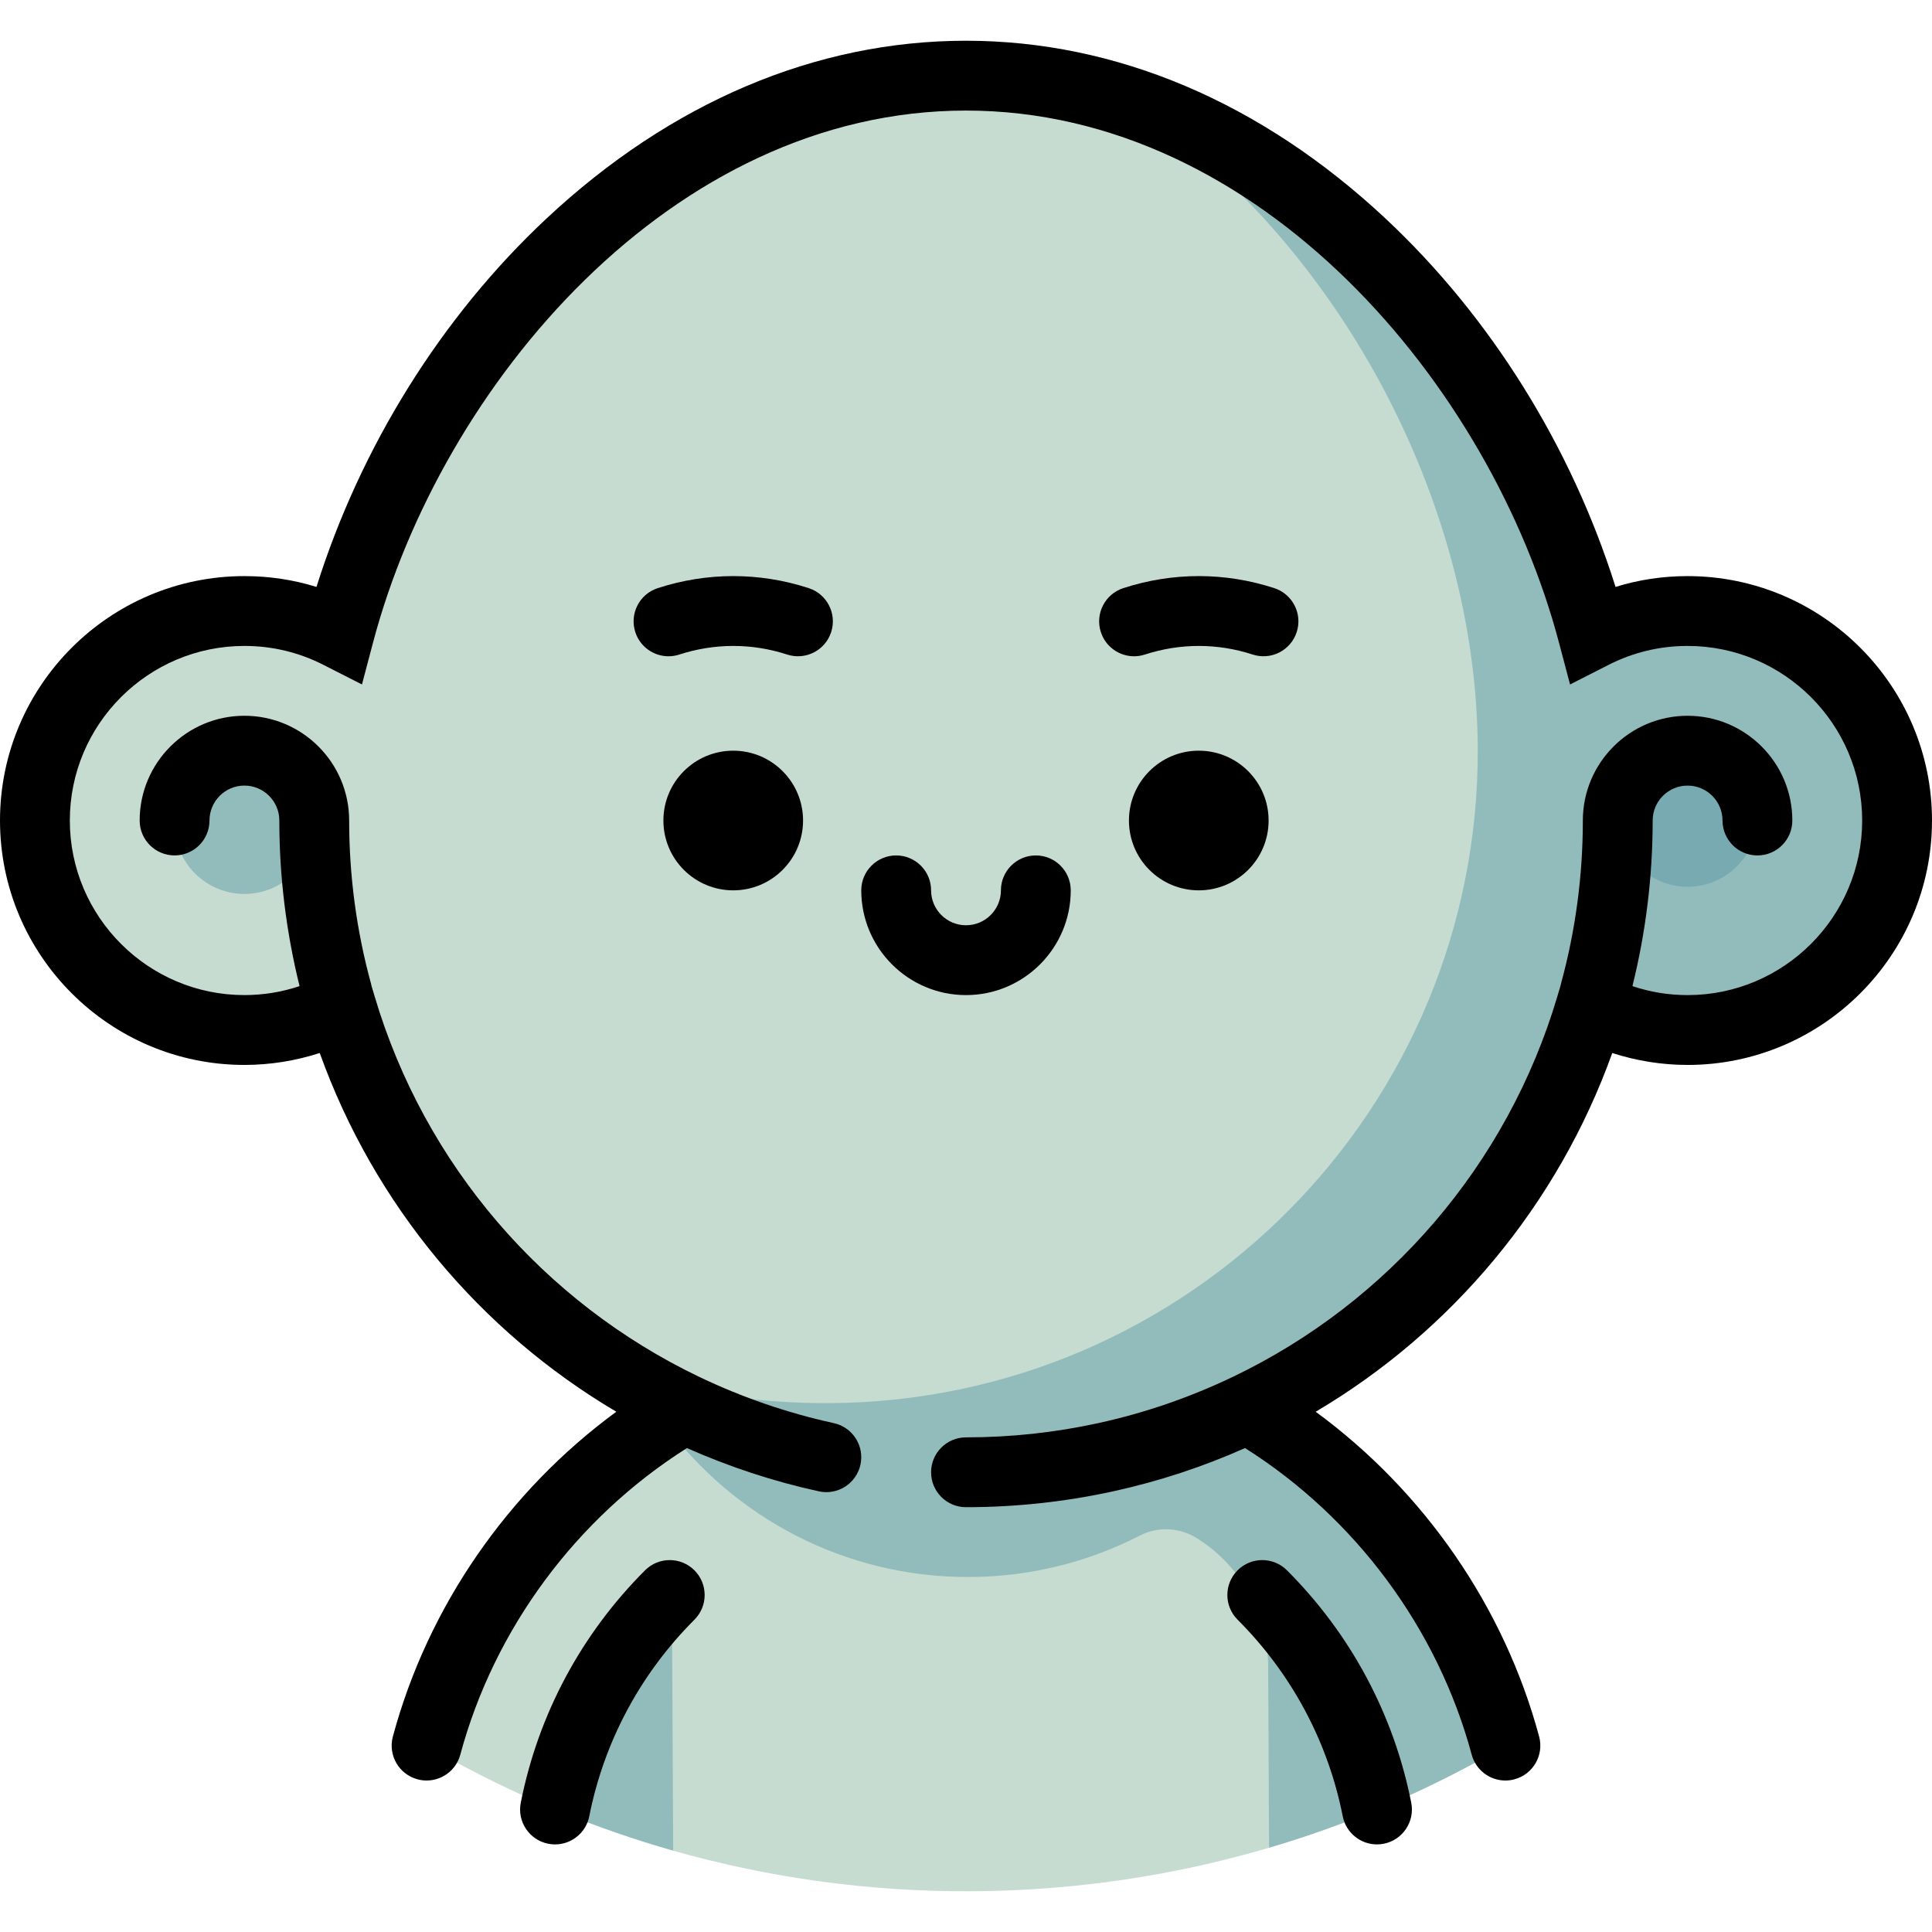 <?xml version="1.0" encoding="iso-8859-1"?>
<!-- Generator: Adobe Illustrator 19.0.0, SVG Export Plug-In . SVG Version: 6.00 Build 0)  -->
<svg version="1.1" id="Layer_1" xmlns="http://www.w3.org/2000/svg" xmlns:xlink="http://www.w3.org/1999/xlink" x="0px" y="0px"
	 viewBox="0 0 511.999 511.999" style="enable-background:new 0 0 511.999 511.999;" xml:space="preserve">
<path style="fill:#C6DCD1;" d="M400.172,461.884L400.172,461.884c-6.116-22.254-17.296-42.399-32.21-59.135
	c-2.773-3.113-5.678-6.107-8.702-8.974c-6.839,6.618-13.036,13.891-18.502,21.713l-19.151-14.955l-139.391-26.876
	c-1.943,1.147-3.854,2.343-5.739,3.575c-7.88,5.156-15.234,11.044-21.973,17.563c-19.102,18.481-33.242,42.051-40.232,68.514
	c10.935,6.317,22.331,11.919,34.12,16.757l18.574-35.384l11.434,45.767c25.102,7.127,51.611,10.888,79.013,10.752
	c21.186-0.105,41.815-2.533,61.652-7.037c5.821-1.321,11.571-2.828,17.25-4.501c8.192-2.414,16.229-5.19,24.092-8.305
	c1.948-0.771,3.884-1.563,5.811-2.376c0.707-0.299,1.413-0.597,2.117-0.901c2.747-1.186,5.472-2.414,8.173-3.683
	c5.403-2.538,10.713-5.24,15.923-8.101C395.037,464.865,397.617,463.394,400.172,461.884L400.172,461.884L400.172,461.884z"/>
<g>
	<path style="fill:#92BCBC;" d="M389.7,434.684c-10.31-20.466-25.225-38.205-43.381-51.862c-2.888-2.173-5.858-4.24-8.904-6.201
		c-1.994-1.283-4.02-2.521-6.077-3.709l-149.123,0.743c-2.046,1.209-4.059,2.466-6.04,3.769
		c18.309,24.703,47.72,40.666,80.824,40.501c16.269-0.081,31.606-4.052,45.145-11.017c4.839-2.49,10.658-2.095,15.234,0.85
		c0.094,0.06,0.188,0.121,0.281,0.181c11.422,7.397,18.349,20.052,18.417,33.66l0.239,48.064
		c10.22-3.012,20.199-6.586,29.902-10.682l0,0l0,0c4.381-1.849,8.705-3.805,12.971-5.863c0.027-0.014,0.056-0.026,0.083-0.04
		c1.34-0.646,2.673-1.305,4.001-1.973c0.101-0.051,0.202-0.1,0.303-0.151c1.246-0.628,2.486-1.268,3.722-1.914
		c0.174-0.091,0.35-0.18,0.526-0.271c1.154-0.606,2.3-1.224,3.445-1.844c0.247-0.134,0.496-0.265,0.743-0.4
		c1.092-0.597,2.176-1.205,3.258-1.816c0.286-0.162,0.575-0.318,0.86-0.481c1.326-0.754,2.645-1.52,3.958-2.295
		c0.027-0.016,0.056-0.032,0.083-0.048C397.565,452.401,394.041,443.301,389.7,434.684z"/>
	<path style="fill:#92BCBC;" d="M148.392,480.065c9.744,3.999,19.758,7.473,30.008,10.383l-0.333-66.913
		C163.147,438.779,152.59,458.296,148.392,480.065z"/>
	<path style="fill:#92BCBC;" d="M446.95,160.976c-9.049,0.046-17.575,2.266-25.104,6.145
		c-16.937-62.801-63.595-120.05-122.313-139.782L166.062,364.922c26.434,16.159,57.539,25.41,90.798,25.243
		c78.282-0.39,144.127-52.801,164.971-124.307c7.691,3.965,16.419,6.197,25.67,6.151c30.661-0.153,55.393-25.132,55.24-55.794
		S477.611,160.823,446.95,160.976z"/>
</g>
<path style="fill:#C6DCD1;" d="M391.617,198.263c-0.328-65.918-37.605-134.804-92.083-170.924
	c-14.216-4.777-29.137-7.365-44.517-7.289C176.114,20.444,109.92,90.564,89.66,168.776c-7.568-3.804-16.114-5.94-25.164-5.895
	c-30.661,0.153-55.393,25.132-55.24,55.794c0.153,30.662,25.132,55.393,55.794,55.24c9.252-0.046,17.957-2.365,25.609-6.407
	c12.398,41.003,39.62,75.539,75.403,97.413c18.309,4.578,36.516,7.008,53.695,6.922C315.148,371.37,392.092,293.654,391.617,198.263
	z"/>
<circle style="fill:#92BCBC;" cx="64.771" cy="218.395" r="18.506"/>
<circle style="fill:#78ABB1;" cx="447.229" cy="216.495" r="18.506"/>
<circle cx="194.313" cy="217.445" r="18.506"/>
<path d="M283.759,235.951c0-5.111-4.143-9.253-9.253-9.253c-5.11,0-9.253,4.142-9.253,9.253c0,5.103-4.15,9.253-9.253,9.253
	s-9.253-4.15-9.253-9.253c0-5.111-4.143-9.253-9.253-9.253c-5.11,0-9.253,4.142-9.253,9.253c0,15.306,12.452,27.759,27.759,27.759
	S283.759,251.257,283.759,235.951z"/>
<circle cx="317.687" cy="217.445" r="18.506"/>
<path d="M447.229,152.674c-6.563,0-12.954,0.96-19.097,2.864c-11.716-37.208-33.099-71.555-60.917-97.588
	C334.247,27.101,295.789,10.795,256,10.795S177.753,27.101,144.785,57.95c-27.819,26.033-49.203,60.379-60.917,97.588
	c-6.143-1.905-12.534-2.865-19.097-2.865C29.056,152.674,0,181.731,0,217.445s29.056,64.771,64.771,64.771
	c6.774,0,13.532-1.078,19.962-3.16c14.484,40.328,42.549,73.753,78.594,95.068c-28.718,21.048-49.945,51.675-59.213,86.067
	c-1.33,4.934,1.593,10.012,6.528,11.34c0.806,0.218,1.616,0.322,2.413,0.322c4.08,0,7.816-2.72,8.929-6.848
	c8.994-33.376,30.766-62.737,60.063-81.253c11.118,4.937,22.813,8.815,34.968,11.469c4.99,1.092,9.923-2.074,11.014-7.066
	c1.091-4.993-2.073-9.924-7.066-11.015c-12.373-2.702-24.219-6.805-35.375-12.123c-0.126-0.063-0.254-0.12-0.382-0.178
	c-41.054-19.698-72.627-56.014-85.923-100.794l-0.835-2.812c-0.035-0.159-0.062-0.32-0.106-0.479
	c-3.855-14.065-5.81-28.637-5.81-43.311c0-15.306-12.452-27.759-27.759-27.759s-27.759,12.453-27.759,27.759
	c0,5.111,4.143,9.253,9.253,9.253s9.253-4.142,9.253-9.253c0-5.103,4.15-9.253,9.253-9.253s9.253,4.15,9.253,9.253
	c0,14.832,1.816,29.571,5.363,43.888c-4.682,1.568-9.57,2.377-14.616,2.377c-25.511,0-46.265-20.754-46.265-46.265
	S39.26,171.18,64.771,171.18c7.354,0,14.399,1.687,20.938,5.014l10.213,5.196l2.929-11.078
	C116.922,101.953,178.14,29.301,256,29.301s139.078,72.653,157.148,141.012l2.929,11.078l10.213-5.196
	c6.539-3.327,13.583-5.014,20.938-5.014c25.511,0,46.265,20.754,46.265,46.265s-20.754,46.265-46.265,46.265
	c-5.046,0-9.934-0.809-14.616-2.377c3.547-14.316,5.363-29.056,5.363-43.888c0-5.103,4.15-9.253,9.253-9.253s9.253,4.15,9.253,9.253
	c0,5.111,4.143,9.253,9.253,9.253c5.11,0,9.253-4.142,9.253-9.253c0-15.306-12.452-27.759-27.759-27.759
	s-27.759,12.453-27.759,27.759c0,14.675-1.954,29.247-5.811,43.314c-0.043,0.159-0.07,0.32-0.106,0.479l-0.835,2.812
	c-13.293,44.775-44.862,81.087-85.909,100.786c-0.136,0.06-0.27,0.121-0.402,0.186c-11.154,5.316-22.998,9.418-35.369,12.12
	c-11.461,2.502-23.25,3.772-35.038,3.772c-5.11,0-9.253,4.142-9.253,9.253c0,5.111,4.143,9.253,9.253,9.253
	c13.113,0,26.23-1.413,38.986-4.197c12.156-2.655,23.849-6.531,34.968-11.469c29.298,18.516,51.069,47.876,60.063,81.253
	c1.113,4.129,4.849,6.848,8.929,6.848c0.797,0,1.608-0.104,2.413-0.322c4.935-1.329,7.856-6.407,6.528-11.34
	c-9.268-34.392-30.494-65.019-59.213-86.067c36.045-21.315,64.111-54.74,78.594-95.068c6.429,2.081,13.187,3.16,19.962,3.16
	c35.715,0,64.771-29.057,64.771-64.771S482.944,152.674,447.229,152.674z"/>
<path d="M341.057,416.146c-3.614-3.612-9.473-3.614-13.085,0.001c-3.614,3.614-3.614,9.473,0,13.085
	c14.32,14.319,23.957,32.334,27.866,52.097c0.872,4.406,4.739,7.458,9.067,7.458c0.596,0,1.2-0.058,1.806-0.178
	c5.013-0.992,8.273-5.86,7.282-10.873C369.369,454.366,357.979,433.068,341.057,416.146z"/>
<path d="M170.943,416.146c-16.922,16.922-28.312,38.22-32.936,61.591c-0.992,5.013,2.268,9.882,7.282,10.873
	c0.606,0.121,1.21,0.178,1.806,0.178c4.328,0,8.194-3.052,9.067-7.458c3.91-19.763,13.546-37.777,27.866-52.097
	c3.614-3.614,3.614-9.473,0-13.085C180.415,412.533,174.556,412.535,170.943,416.146z"/>
<path d="M220.262,167.526c1.583-4.86-1.075-10.082-5.934-11.664c-13.078-4.258-26.918-4.256-40.024,0.001
	c-4.86,1.578-7.521,6.799-5.94,11.659c1.271,3.911,4.898,6.397,8.798,6.397c0.948,0,1.911-0.147,2.861-0.455
	c9.36-3.042,19.243-3.044,28.577-0.004C213.462,175.043,218.681,172.384,220.262,167.526z"/>
<path d="M343.636,167.526c1.583-4.86-1.075-10.082-5.934-11.664c-13.078-4.258-26.918-4.256-40.024,0.001
	c-4.86,1.578-7.521,6.799-5.94,11.659c1.271,3.911,4.898,6.397,8.798,6.397c0.948,0,1.911-0.147,2.861-0.455
	c9.362-3.042,19.244-3.044,28.577-0.004C336.832,175.043,342.054,172.384,343.636,167.526z"/>
<g>
</g>
<g>
</g>
<g>
</g>
<g>
</g>
<g>
</g>
<g>
</g>
<g>
</g>
<g>
</g>
<g>
</g>
<g>
</g>
<g>
</g>
<g>
</g>
<g>
</g>
<g>
</g>
<g>
</g>
</svg>
